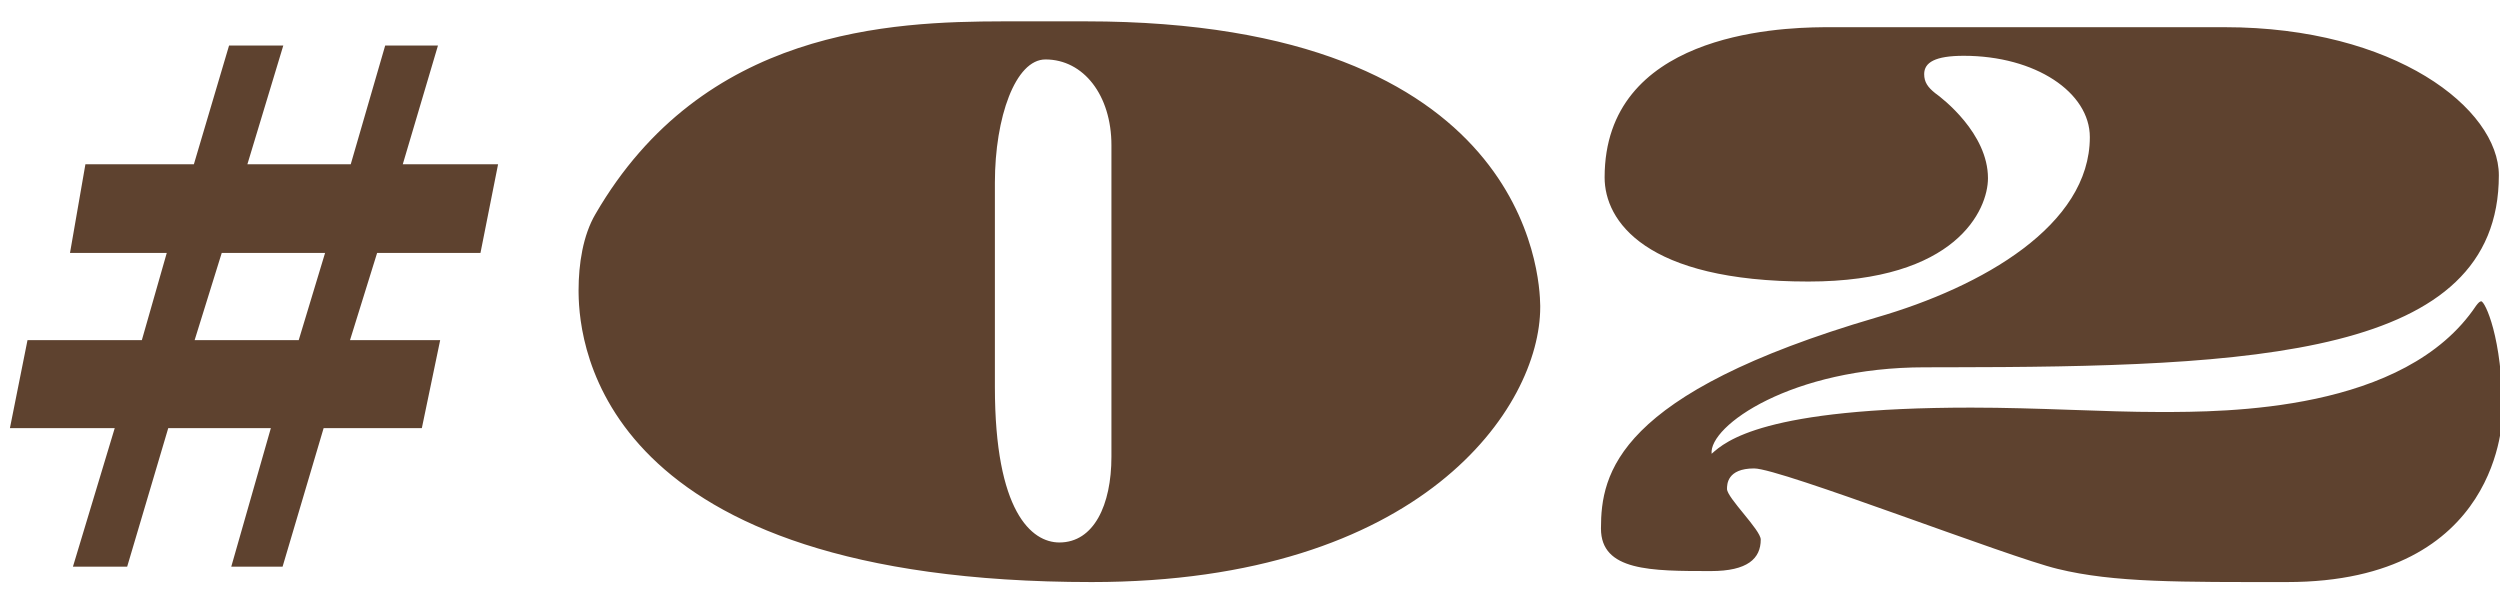 <?xml version="1.0" encoding="UTF-8"?>
<svg width="91px" height="22px" viewBox="0 0 91 22" version="1.1" xmlns="http://www.w3.org/2000/svg" xmlns:xlink="http://www.w3.org/1999/xlink">
    <!-- Generator: Sketch 61 (89581) - https://sketch.com -->
    <title>num-br-02</title>
    <desc>Created with Sketch.</desc>
    <g id="Page-1" stroke="none" stroke-width="1" fill="none" fill-rule="evenodd">
        <path d="M4.629,20.626 L6.124,15.584 L9.859,15.584 L8.418,20.626 L10.286,20.626 L11.78,15.584 L15.355,15.584 L16.022,12.382 L12.74,12.382 L13.727,9.207 L17.489,9.207 L18.13,5.979 L14.661,5.979 L15.942,1.657 L14.021,1.657 L12.767,5.979 L9.005,5.979 L10.312,1.657 L8.338,1.657 L7.057,5.979 L3.109,5.979 L2.548,9.207 L6.07,9.207 L5.163,12.382 L1.001,12.382 L0.361,15.584 L4.176,15.584 L2.655,20.626 L4.629,20.626 Z M10.873,12.382 L7.084,12.382 L8.071,9.207 L11.833,9.207 L10.873,12.382 Z M39.736,21.187 C51.742,21.187 56.064,14.837 56.064,11.182 L56.064,11.126 C56.052,10.052 55.603,0.777 39.523,0.777 L36.524,0.777 C32.456,0.786 25.594,1.036 21.674,7.793 C21.22,8.567 21.06,9.608 21.06,10.568 L21.061,10.676 C21.085,12.577 21.878,21.187 39.736,21.187 Z M38.562,19.746 C37.548,19.746 36.214,18.625 36.214,14.09 L36.214,6.646 C36.214,4.272 36.961,2.164 38.055,2.164 C39.443,2.164 40.456,3.471 40.456,5.285 L40.456,16.624 C40.456,18.385 39.816,19.746 38.562,19.746 Z M83.247,21.187 C91.064,21.187 91.091,15.157 91.091,15.024 C91.091,12.276 90.451,10.968 90.317,10.968 C90.264,10.968 90.21,11.022 90.13,11.128 C87.542,14.997 81.006,14.997 78.605,14.997 C76.577,14.997 74.202,14.837 71.748,14.837 C64.197,14.837 62.81,16.064 62.303,16.518 C62.196,15.504 65.211,13.37 70.067,13.37 L70.849,13.369 C82.014,13.356 90.958,13.002 90.958,6.379 C90.958,3.951 87.169,0.99 80.979,0.99 L66.356,0.991 C64.622,1.005 58.408,1.273 58.408,6.459 C58.408,8.034 59.875,10.248 65.825,10.248 C71.214,10.248 72.362,7.633 72.362,6.486 C72.362,4.859 70.707,3.578 70.441,3.391 C70.174,3.178 70.04,2.991 70.04,2.698 C70.04,2.271 70.441,2.031 71.481,2.031 C74.096,2.031 76.07,3.365 76.07,4.992 C76.07,8.194 72.175,10.435 68.306,11.555 C58.835,14.33 58.275,17.238 58.275,19.239 C58.275,20.787 60.089,20.787 62.277,20.787 C63.611,20.787 64.091,20.333 64.091,19.639 C64.091,19.292 62.863,18.119 62.863,17.798 C62.863,17.638 62.863,17.051 63.851,17.051 C64.811,17.051 73.109,20.28 74.896,20.707 C76.951,21.213 79.378,21.187 83.247,21.187 Z" id="#02" fill="#5E422F" fill-rule="nonzero"></path>
    </g>
</svg>